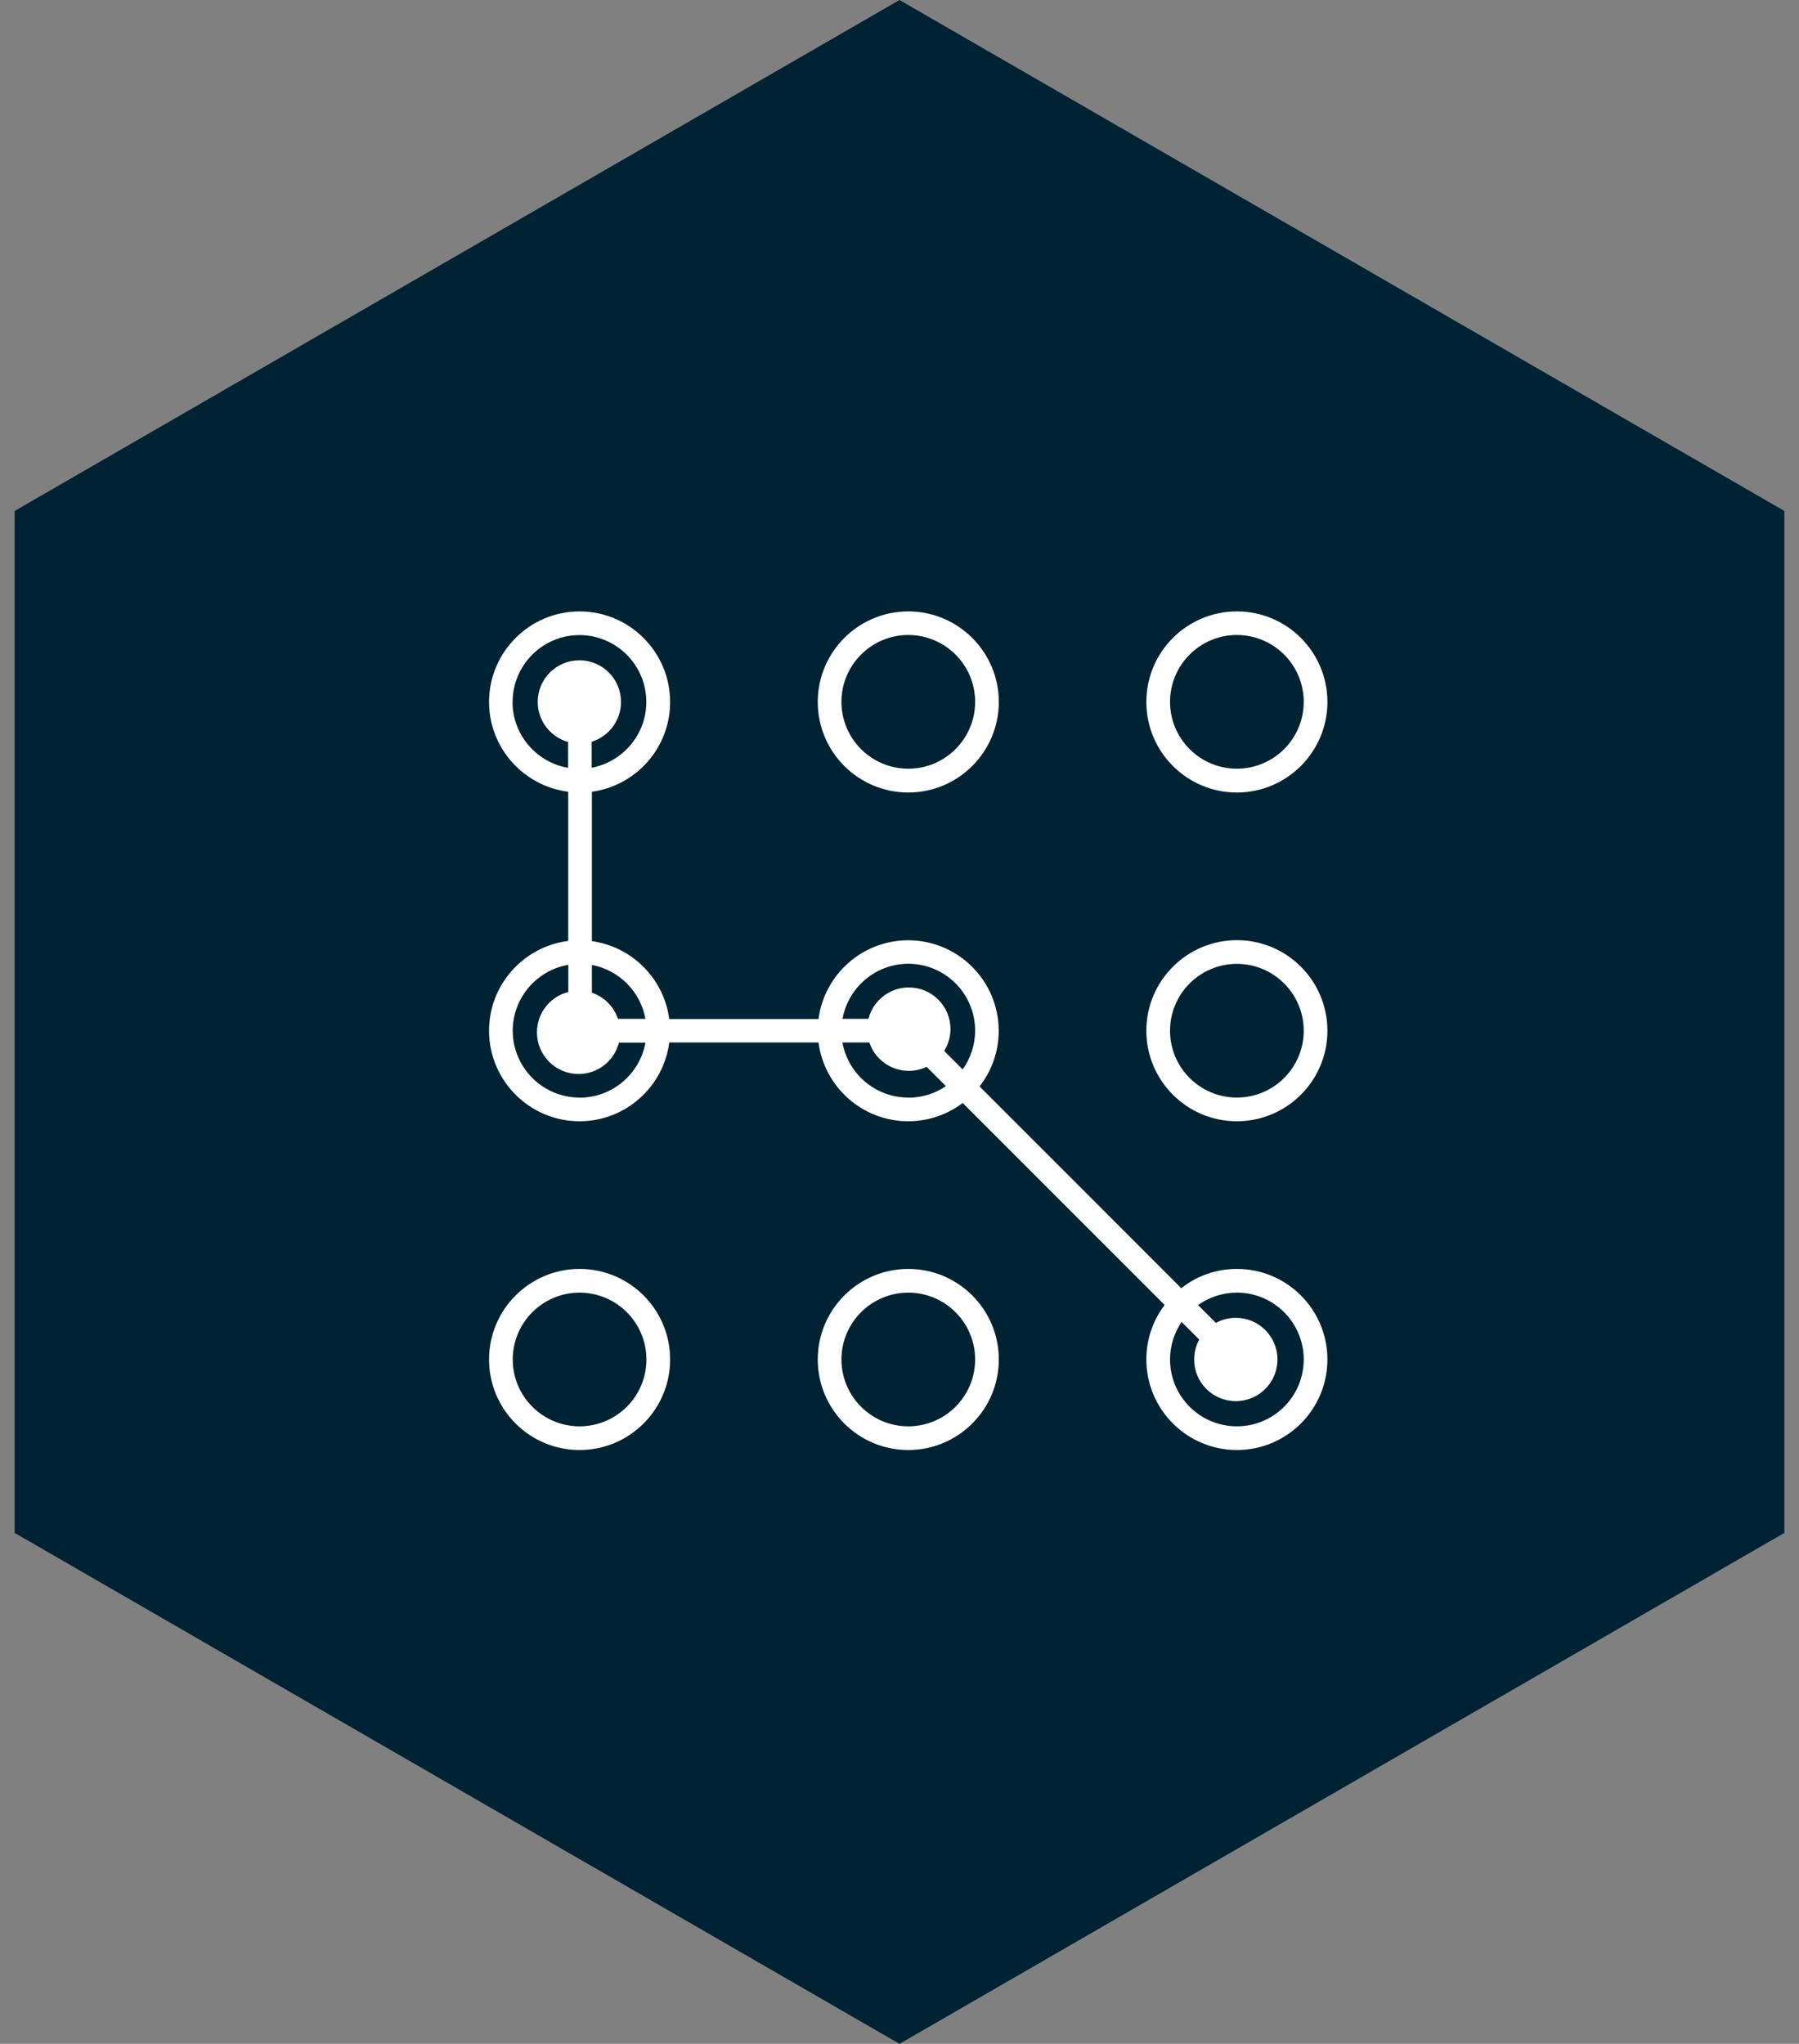 <?xml version="1.0" encoding="UTF-8"?> <svg xmlns="http://www.w3.org/2000/svg" width="103" height="117" viewBox="0 0 103 117" fill="none"><rect x="0" y="0" width="103" height="117" fill="#808080" stroke="none"/><path d="M51.5 0L102.162 29.25V87.75L51.5 117L0.837 87.75V29.25L51.5 0Z" fill="#002333"></path><path d="M52.003 45.367C54.858 45.367 57.186 43.044 57.186 40.183C57.186 37.322 54.858 35 52.003 35C49.148 35 46.82 37.322 46.82 40.183C46.82 43.044 49.142 45.367 52.003 45.367ZM52.003 36.35C54.115 36.35 55.83 38.065 55.83 40.177C55.83 42.289 54.115 44.004 52.003 44.004C49.891 44.004 48.176 42.289 48.176 40.177C48.176 38.065 49.891 36.35 52.003 36.35Z" fill="white"></path><path d="M70.817 45.367C73.671 45.367 76 43.044 76 40.183C76 37.322 73.678 35 70.817 35C67.956 35 65.633 37.322 65.633 40.183C65.633 43.044 67.956 45.367 70.817 45.367ZM70.817 36.35C72.928 36.35 74.644 38.065 74.644 40.177C74.644 42.289 72.928 44.004 70.817 44.004C68.705 44.004 66.989 42.289 66.989 40.177C66.989 38.065 68.705 36.35 70.817 36.35Z" fill="white"></path><path d="M70.817 53.82C67.962 53.82 65.633 56.142 65.633 59.003C65.633 61.864 67.956 64.186 70.817 64.186C73.678 64.186 76 61.864 76 59.003C76 56.142 73.678 53.82 70.817 53.82ZM70.817 62.83C68.705 62.83 66.989 61.115 66.989 59.003C66.989 56.891 68.705 55.176 70.817 55.176C72.928 55.176 74.644 56.891 74.644 59.003C74.644 61.115 72.928 62.83 70.817 62.83Z" fill="white"></path><path d="M33.183 72.639C30.328 72.639 28 74.962 28 77.823C28 80.684 30.322 83.006 33.183 83.006C36.044 83.006 38.367 80.684 38.367 77.823C38.367 74.962 36.044 72.639 33.183 72.639ZM33.183 81.65C31.072 81.65 29.356 79.935 29.356 77.823C29.356 75.711 31.072 73.996 33.183 73.996C35.295 73.996 37.01 75.711 37.01 77.823C37.01 79.935 35.295 81.65 33.183 81.65Z" fill="white"></path><path d="M52.003 72.639C49.148 72.639 46.82 74.962 46.82 77.823C46.82 80.684 49.142 83.006 52.003 83.006C54.864 83.006 57.186 80.684 57.186 77.823C57.186 74.962 54.864 72.639 52.003 72.639ZM52.003 81.65C49.891 81.65 48.176 79.935 48.176 77.823C48.176 75.711 49.891 73.996 52.003 73.996C54.115 73.996 55.83 75.711 55.83 77.823C55.83 79.935 54.115 81.65 52.003 81.65Z" fill="white"></path><path d="M70.817 72.639C69.615 72.639 68.513 73.048 67.633 73.742L56.084 62.192C56.771 61.313 57.18 60.205 57.18 59.009C57.18 56.154 54.858 53.826 51.997 53.826C49.371 53.826 47.191 55.795 46.863 58.334H38.317C38.014 56.024 36.187 54.191 33.889 53.876V45.323C36.416 44.977 38.367 42.809 38.367 40.19C38.367 37.322 36.038 35 33.183 35C30.328 35 28 37.322 28 40.183C28 42.821 29.982 45.001 32.533 45.323V53.863C29.982 54.185 28 56.365 28 59.003C28 61.858 30.322 64.186 33.183 64.186C35.809 64.186 37.989 62.217 38.317 59.678H46.863C47.197 62.217 49.371 64.186 51.997 64.186C53.167 64.186 54.245 63.796 55.118 63.14L66.68 74.702C66.023 75.569 65.633 76.652 65.633 77.823C65.633 80.678 67.956 83.006 70.817 83.006C73.678 83.006 76 80.684 76 77.823C76 74.962 73.678 72.639 70.817 72.639ZM52.003 55.17C54.115 55.17 55.83 56.885 55.83 58.997C55.83 59.827 55.564 60.588 55.118 61.22L54.059 60.161C54.282 59.796 54.418 59.368 54.418 58.91C54.418 57.591 53.353 56.526 52.034 56.526C50.919 56.526 49.984 57.294 49.724 58.322H48.238C48.56 56.532 50.127 55.17 52.009 55.17H52.003ZM36.948 58.322H35.382C35.146 57.622 34.589 57.065 33.889 56.829V55.238C35.444 55.529 36.676 56.767 36.955 58.328L36.948 58.322ZM29.35 40.183C29.35 38.072 31.065 36.356 33.177 36.356C35.289 36.356 37.004 38.072 37.004 40.183C37.004 42.053 35.654 43.614 33.877 43.949V42.462C34.849 42.159 35.555 41.255 35.555 40.183C35.555 38.864 34.49 37.799 33.171 37.799C31.852 37.799 30.787 38.864 30.787 40.183C30.787 41.273 31.524 42.196 32.527 42.475V43.955C30.725 43.645 29.344 42.072 29.344 40.183H29.35ZM33.183 62.83C31.072 62.83 29.356 61.115 29.356 59.003C29.356 57.114 30.737 55.535 32.539 55.232V56.786C31.505 57.046 30.743 57.981 30.743 59.096C30.743 60.415 31.808 61.48 33.127 61.48C34.242 61.48 35.177 60.712 35.437 59.684H36.955C36.633 61.474 35.066 62.836 33.183 62.836V62.83ZM52.003 62.83C50.12 62.83 48.554 61.468 48.232 59.678H49.774C50.089 60.619 50.981 61.301 52.034 61.301C52.399 61.301 52.746 61.214 53.056 61.072L54.158 62.174C53.545 62.595 52.802 62.836 52.009 62.836L52.003 62.83ZM70.817 81.65C68.705 81.65 66.989 79.935 66.989 77.823C66.989 77.024 67.237 76.287 67.652 75.674L68.662 76.683C68.476 77.024 68.37 77.408 68.37 77.823C68.37 79.142 69.436 80.207 70.755 80.207C72.074 80.207 73.139 79.142 73.139 77.823C73.139 76.504 72.074 75.439 70.755 75.439C70.34 75.439 69.956 75.544 69.615 75.73L68.593 74.708C69.219 74.262 69.987 73.996 70.817 73.996C72.928 73.996 74.644 75.711 74.644 77.823C74.644 79.935 72.928 81.65 70.817 81.65Z" fill="white"></path></svg> 
